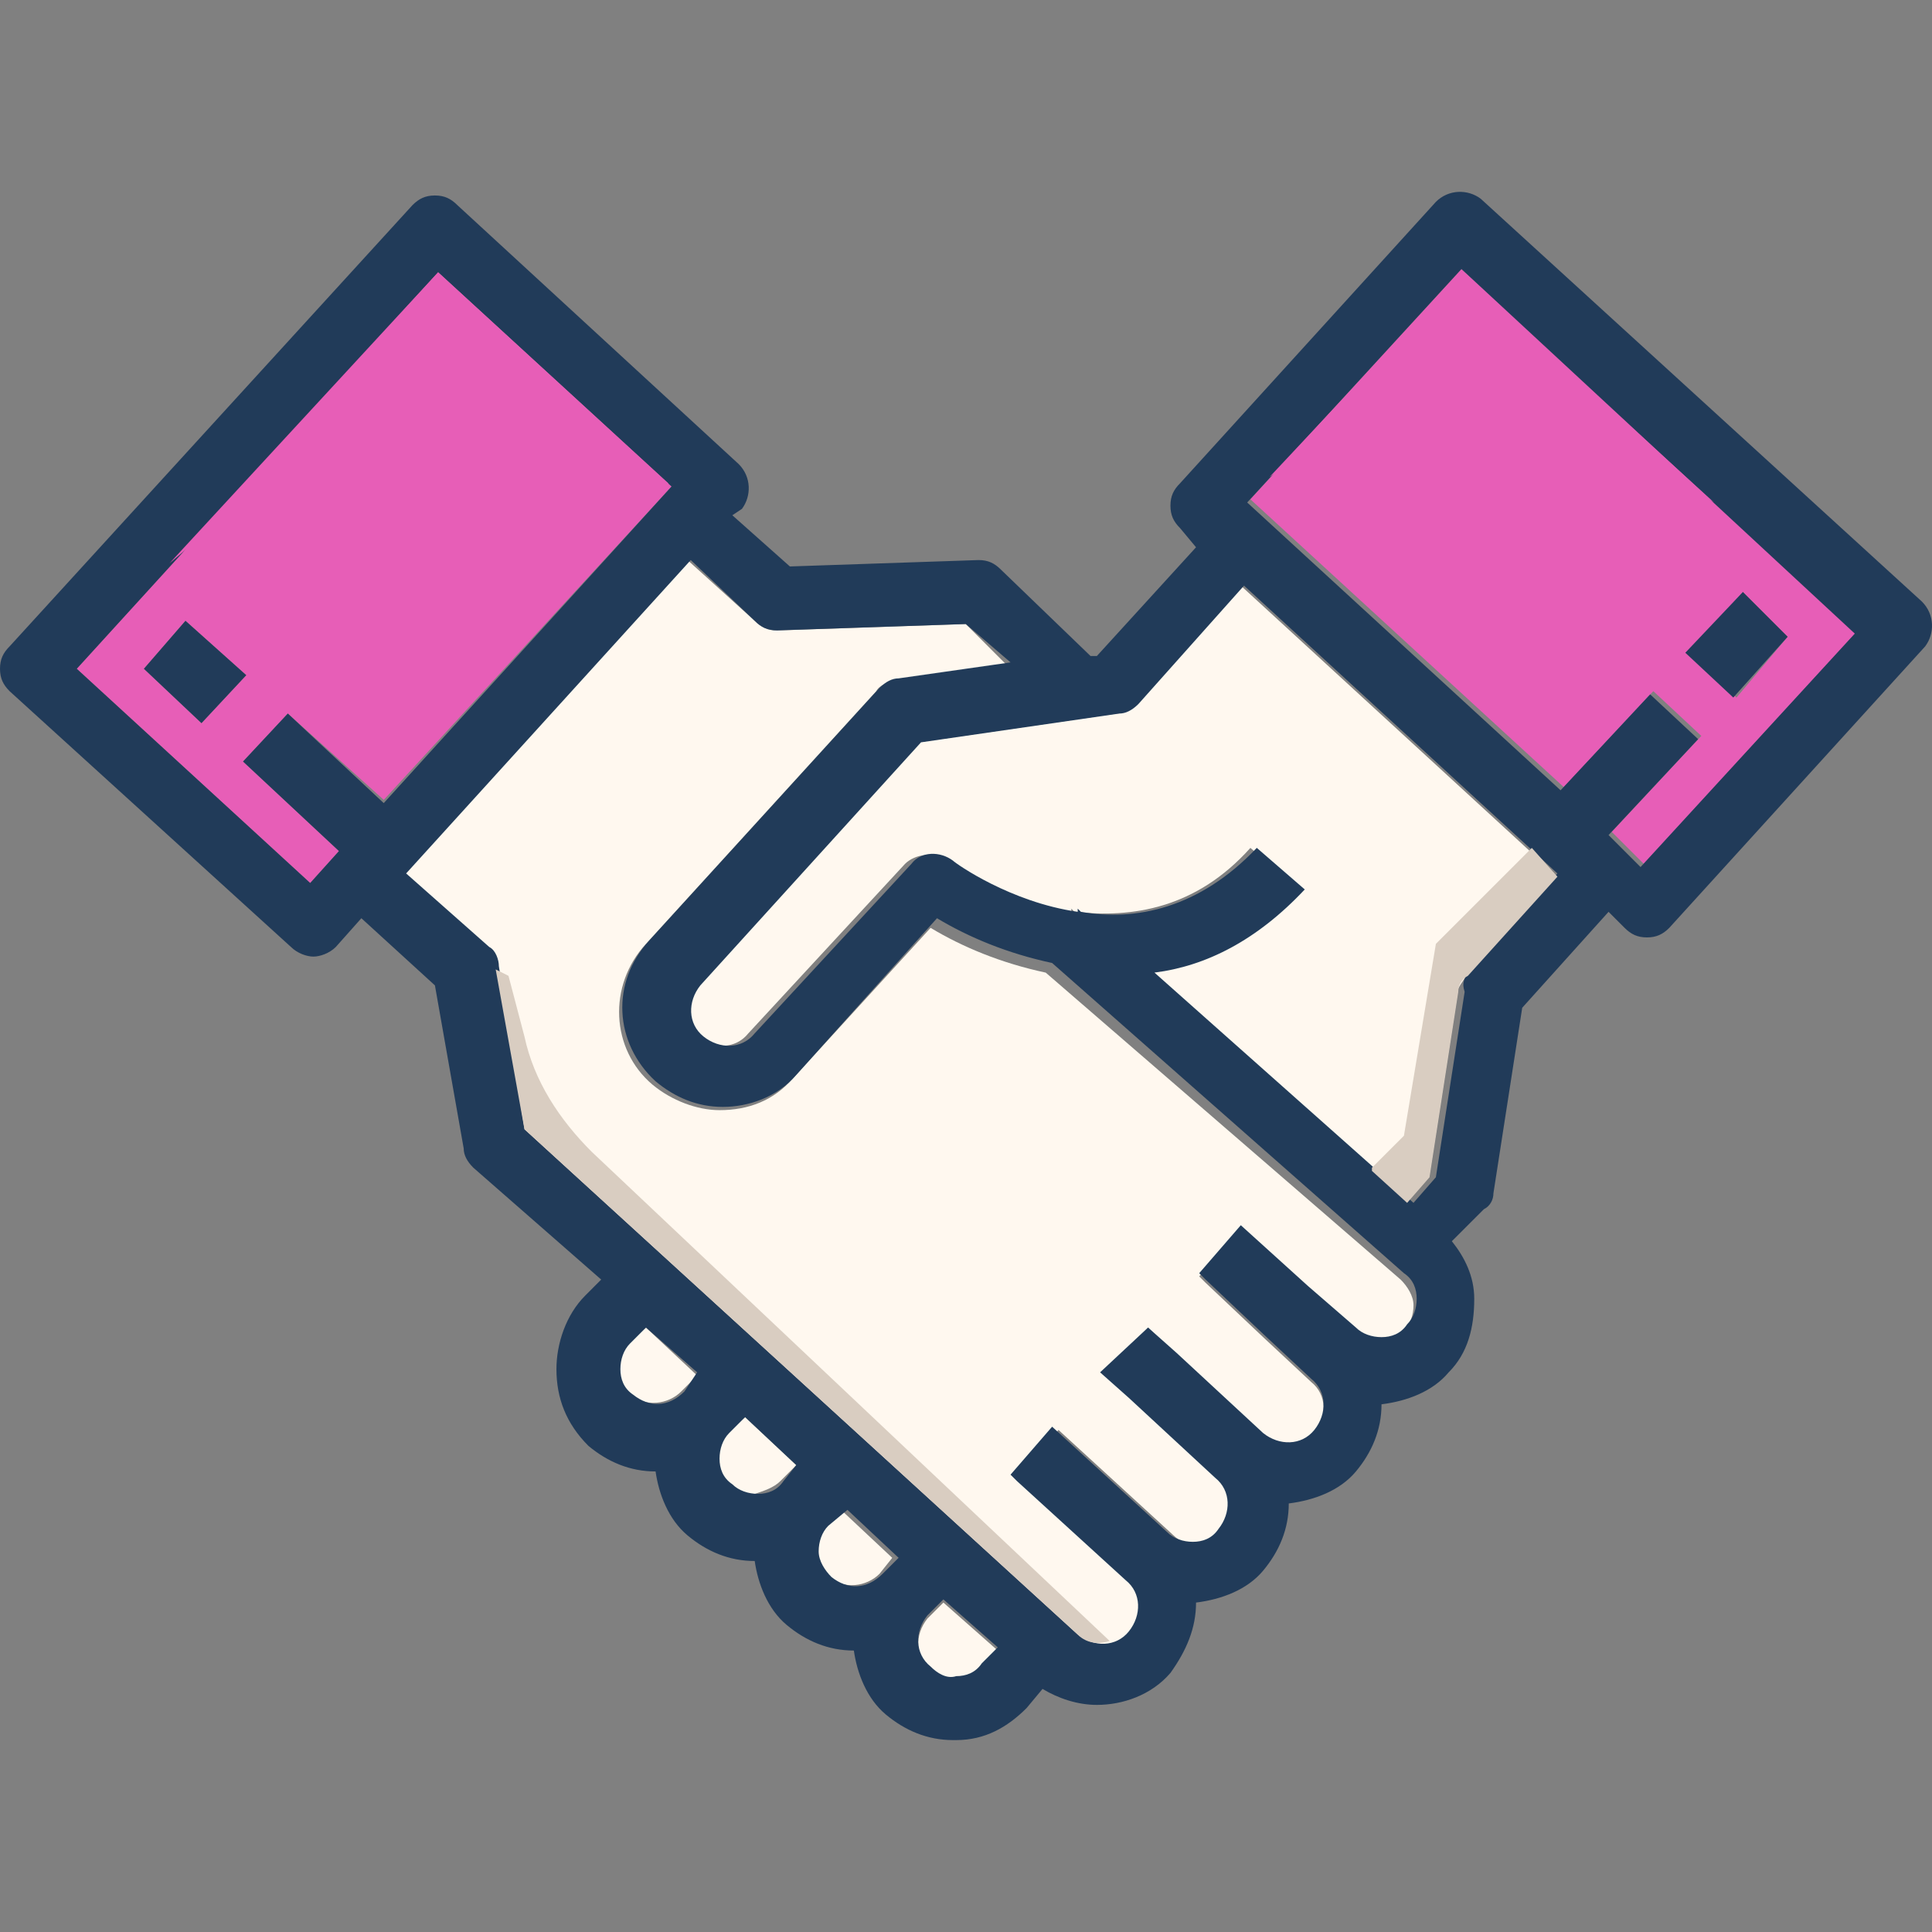 <?xml version="1.0" encoding="UTF-8"?> <svg xmlns="http://www.w3.org/2000/svg" width="88" height="88" viewBox="0 0 88 88" fill="none"><rect x="0" y="0" width="88" height="88" fill="#808080" stroke="none"/><path d="M44.719 75.909C44.428 76.201 43.99 76.492 43.553 76.492C43.117 76.492 42.68 76.346 42.388 76.055C41.66 75.472 41.66 74.453 42.243 73.724L42.971 72.996L45.447 75.181L44.719 75.909Z" fill="#FFF8EF"></path><path d="M40.058 71.687C39.475 72.269 38.456 72.415 37.727 71.832C37.436 71.541 37.145 71.104 37.145 70.667C37.145 70.23 37.29 69.793 37.581 69.502L38.31 68.773L40.64 70.958L40.058 71.687Z" fill="#FFF8EF"></path><path d="M33.94 64.551L36.27 66.736L35.542 67.464C35.251 67.755 34.814 67.901 34.377 68.047C33.94 68.047 33.503 67.901 33.212 67.61C32.92 67.318 32.629 66.881 32.629 66.444C32.629 66.007 32.775 65.57 33.066 65.279L33.94 64.551Z" fill="#FFF8EF"></path><path d="M29.424 60.469L31.755 62.654L31.026 63.382C30.444 63.965 29.424 64.11 28.696 63.528C28.405 63.236 28.113 62.799 28.113 62.362C28.113 61.925 28.259 61.488 28.55 61.197L29.424 60.469Z" fill="#FFF8EF"></path><path d="M31.755 44.883L41.806 33.813L50.837 32.502C51.128 32.502 51.565 32.357 51.711 32.065L56.517 26.676L70.792 39.785L66.859 44.301C66.714 44.592 66.568 44.738 66.422 45.029L65.111 53.478L64.092 54.643L52.293 44.301C54.624 44.01 57.1 42.844 59.139 40.514L56.954 38.62C54.478 41.388 51.565 41.825 48.943 41.533L48.797 41.388V41.533C45.738 40.951 43.262 39.348 43.117 39.203C42.534 38.766 41.66 38.911 41.223 39.348L34.085 47.068C33.503 47.797 32.483 47.797 31.755 47.214C31.172 46.486 31.026 45.466 31.755 44.883Z" fill="#FFF8EF"></path><path d="M63.8 58.286C64.091 58.577 64.383 59.014 64.383 59.451C64.383 59.888 64.237 60.325 63.946 60.616C63.654 60.908 63.217 61.053 62.78 61.199C62.343 61.199 61.906 61.053 61.615 60.762L59.576 58.723L56.517 55.955L54.623 58.14L54.915 58.431L57.537 60.908L59.721 62.947C60.45 63.529 60.45 64.549 59.867 65.277C59.285 66.006 58.265 66.006 57.537 65.423L53.604 61.782L52.293 60.471L50.399 62.656L51.71 63.821L55.643 67.462C56.371 68.045 56.371 69.065 55.789 69.793C55.497 70.084 55.06 70.376 54.623 70.376C54.186 70.376 53.749 70.23 53.458 69.939L48.214 65.132L46.321 67.317L46.612 67.608L51.564 72.124C52.293 72.706 52.293 73.726 51.71 74.454C50.836 75.037 49.671 75.037 49.088 74.454L23.889 51.44L22.578 44.011C22.578 43.719 22.286 43.428 22.141 43.137L18.354 39.787L31.317 25.512L34.376 28.279C34.668 28.571 34.959 28.716 35.396 28.716L43.99 28.425L45.884 30.319L40.785 31.047C40.494 31.047 40.057 31.192 39.911 31.484L29.424 42.991C27.676 44.885 27.822 47.798 29.715 49.4C30.589 50.129 31.754 50.566 32.774 50.566C34.085 50.566 35.25 50.129 36.124 49.109L42.388 42.263C43.844 43.137 45.592 43.865 47.632 44.302L63.8 58.286Z" fill="#FFF8EF"></path><path d="M81.424 29.005L79.385 26.966L76.909 29.733L79.094 31.773L81.424 29.005ZM66.567 12.254L84.629 28.714L74.87 39.347L73.413 37.89L77.492 33.52L75.306 31.481L71.228 35.851L56.953 22.742L66.567 12.254Z" fill="#E75EB7"></path><path d="M9.177 32.937L11.216 30.752L8.449 28.276L6.555 30.46L9.177 32.937ZM13.11 32.5L11.07 34.685L15.44 38.763L14.129 40.22L3.496 30.46L19.956 12.398L30.589 22.158L17.48 36.433L13.11 32.5Z" fill="#E75EB7"></path><path d="M81.425 29.004L78.949 31.772L76.764 29.732L79.386 26.965L81.425 29.004Z" fill="#213B59"></path><path d="M11.216 30.754L9.177 32.938L6.555 30.462L8.448 28.277L11.216 30.754Z" fill="#213B59"></path><path d="M31.754 62.508L29.424 60.468L28.695 61.197C28.404 61.488 28.258 61.925 28.258 62.362C28.258 62.799 28.404 63.236 28.841 63.527C29.569 64.11 30.443 64.11 31.172 63.382L31.754 62.508ZM43.553 76.346C43.99 76.346 44.427 76.2 44.718 75.763L45.447 75.035L42.97 72.85L42.242 73.578C41.659 74.306 41.659 75.326 42.388 75.909C42.679 76.2 43.116 76.491 43.553 76.346ZM36.27 66.732L33.939 64.547L33.211 65.275C32.92 65.567 32.774 66.004 32.774 66.441C32.774 66.877 32.92 67.314 33.357 67.606C33.648 67.897 34.085 68.043 34.522 68.043C34.959 68.043 35.396 67.897 35.687 67.46L36.27 66.732ZM37.872 71.83C38.6 72.413 39.474 72.413 40.203 71.684L40.931 70.956L38.6 68.771L37.726 69.499C37.435 69.791 37.289 70.228 37.289 70.665C37.289 71.102 37.581 71.539 37.872 71.83ZM56.808 22.888L71.083 35.997L75.162 31.627L77.347 33.667L73.268 38.036L74.725 39.493L84.484 28.86L66.567 12.254L56.808 22.888ZM66.859 44.3L70.937 39.784L56.663 26.675L51.856 32.064C51.564 32.356 51.273 32.501 50.982 32.501L41.951 33.812L31.9 44.883C31.317 45.611 31.317 46.63 32.046 47.213C32.774 47.796 33.794 47.796 34.376 47.068L41.514 39.347C41.951 38.765 42.825 38.765 43.407 39.202C43.553 39.347 46.029 41.095 49.088 41.532V41.387L49.234 41.532C51.71 41.969 54.623 41.387 57.245 38.619L59.43 40.513C57.245 42.843 54.914 44.009 52.584 44.3L64.383 54.788L65.402 53.622L66.713 45.174C66.567 44.737 66.713 44.591 66.859 44.3ZM30.589 22.159L19.956 12.4L3.496 30.462L14.129 40.221L15.44 38.765L11.07 34.686L13.11 32.501L17.479 36.58L30.589 22.159ZM23.889 51.437L49.088 74.452C49.816 75.035 50.836 75.035 51.419 74.306C52.001 73.578 52.001 72.558 51.273 71.976L46.321 67.46L46.029 67.169L47.923 64.984L53.167 69.791C53.458 70.082 53.895 70.228 54.332 70.228C54.769 70.228 55.206 70.082 55.497 69.645C56.08 68.917 56.08 67.897 55.352 67.314L51.419 63.673L50.108 62.508L52.293 60.468L53.604 61.634L57.536 65.275C58.265 65.858 59.284 65.858 59.867 65.13C60.45 64.401 60.45 63.382 59.721 62.799L57.536 60.76L54.914 58.283L54.623 57.992L56.517 55.807L59.576 58.575L61.761 60.468C62.052 60.76 62.489 60.905 62.926 60.905C63.363 60.905 63.8 60.76 64.091 60.323C64.383 60.031 64.528 59.594 64.528 59.157C64.528 58.721 64.383 58.283 63.946 57.992L47.923 43.863C45.883 43.426 44.136 42.698 42.679 41.824L36.27 48.961C35.396 49.981 34.085 50.418 32.92 50.418C31.754 50.418 30.735 49.981 29.861 49.252C27.967 47.505 27.821 44.737 29.569 42.843L40.057 31.336C40.348 31.045 40.64 30.899 40.931 30.899L46.029 30.171L43.99 28.423L35.396 28.714C34.959 28.714 34.667 28.569 34.376 28.277L31.463 25.51L18.499 39.784L22.286 43.135C22.578 43.28 22.723 43.717 22.723 44.009L23.889 51.437ZM25.345 62.362C25.345 61.197 25.782 59.886 26.656 59.012L27.384 58.283L21.558 53.185C21.267 52.894 21.121 52.603 21.121 52.311L19.81 44.883L16.46 41.824L15.294 43.135C15.003 43.426 14.566 43.572 14.275 43.572C13.983 43.572 13.547 43.426 13.255 43.135L0.437 31.482C0.146 31.19 0 30.899 0 30.462C0 30.025 0.146 29.734 0.437 29.442L18.79 9.341C19.082 9.05 19.373 8.904 19.81 8.904C20.247 8.904 20.538 9.05 20.83 9.341L33.648 21.14C34.23 21.722 34.23 22.596 33.794 23.179L33.357 23.47L35.978 25.801L44.572 25.51C45.01 25.51 45.301 25.655 45.592 25.947L49.671 29.879H49.962L54.478 24.927L53.749 24.053C53.458 23.762 53.312 23.47 53.312 23.033C53.312 22.596 53.458 22.305 53.749 22.014L65.402 9.195C65.985 8.613 66.859 8.613 67.442 9.05L87.543 27.403C88.126 27.986 88.126 28.86 87.689 29.442L76.035 42.261C75.744 42.552 75.453 42.698 75.016 42.698C74.579 42.698 74.288 42.552 73.996 42.261L73.268 41.532L69.335 45.902L68.024 54.351C68.024 54.642 67.878 54.933 67.587 55.079L66.13 56.535C66.713 57.264 67.15 58.138 67.15 59.157C67.15 60.468 66.859 61.634 65.985 62.508C65.257 63.382 64.091 63.819 62.926 63.964C62.926 65.13 62.489 66.149 61.761 67.023C61.032 67.897 59.867 68.334 58.702 68.48C58.702 69.645 58.265 70.665 57.536 71.539C56.808 72.413 55.643 72.85 54.478 72.995C54.478 74.161 54.041 75.18 53.312 76.2C52.438 77.219 51.127 77.656 49.962 77.656C49.088 77.656 48.214 77.365 47.486 76.928L46.758 77.802C45.883 78.676 44.864 79.259 43.553 79.259H43.407C42.242 79.259 41.222 78.822 40.348 78.094C39.474 77.365 39.037 76.2 38.892 75.18C37.726 75.18 36.707 74.743 35.833 74.015C34.959 73.287 34.522 72.121 34.376 71.102C33.211 71.102 32.191 70.665 31.317 69.936C30.443 69.208 30.006 68.043 29.861 67.023C28.695 67.023 27.676 66.586 26.802 65.858C25.782 64.838 25.345 63.673 25.345 62.362Z" fill="#213B59"></path><path d="M19.956 12.402L7.721 25.658L17.917 17.064C19.228 15.898 21.267 15.898 22.578 16.918L30.153 22.307L30.444 22.016L19.956 12.402Z" fill="#E75EB7"></path><path d="M57.828 21.725L65.111 16.627C66.276 15.898 67.733 15.753 68.753 16.627L78.075 22.89L66.568 12.402L57.828 21.725Z" fill="#E75EB7"></path><path d="M26.948 52.459C25.491 51.002 24.326 49.254 23.889 47.215L23.161 44.448L22.578 44.156L23.889 51.439L49.089 74.454C49.526 74.891 50.108 74.891 50.545 74.745L26.948 52.459Z" fill="#D9CDC1"></path><path d="M65.403 42.991L63.947 51.731L62.49 53.187V53.333L64.093 54.79L65.112 53.624L66.423 45.176C66.423 44.885 66.569 44.593 66.86 44.448L70.939 39.932L69.773 38.621L65.403 42.991Z" fill="#D9CDC1"></path></svg> 